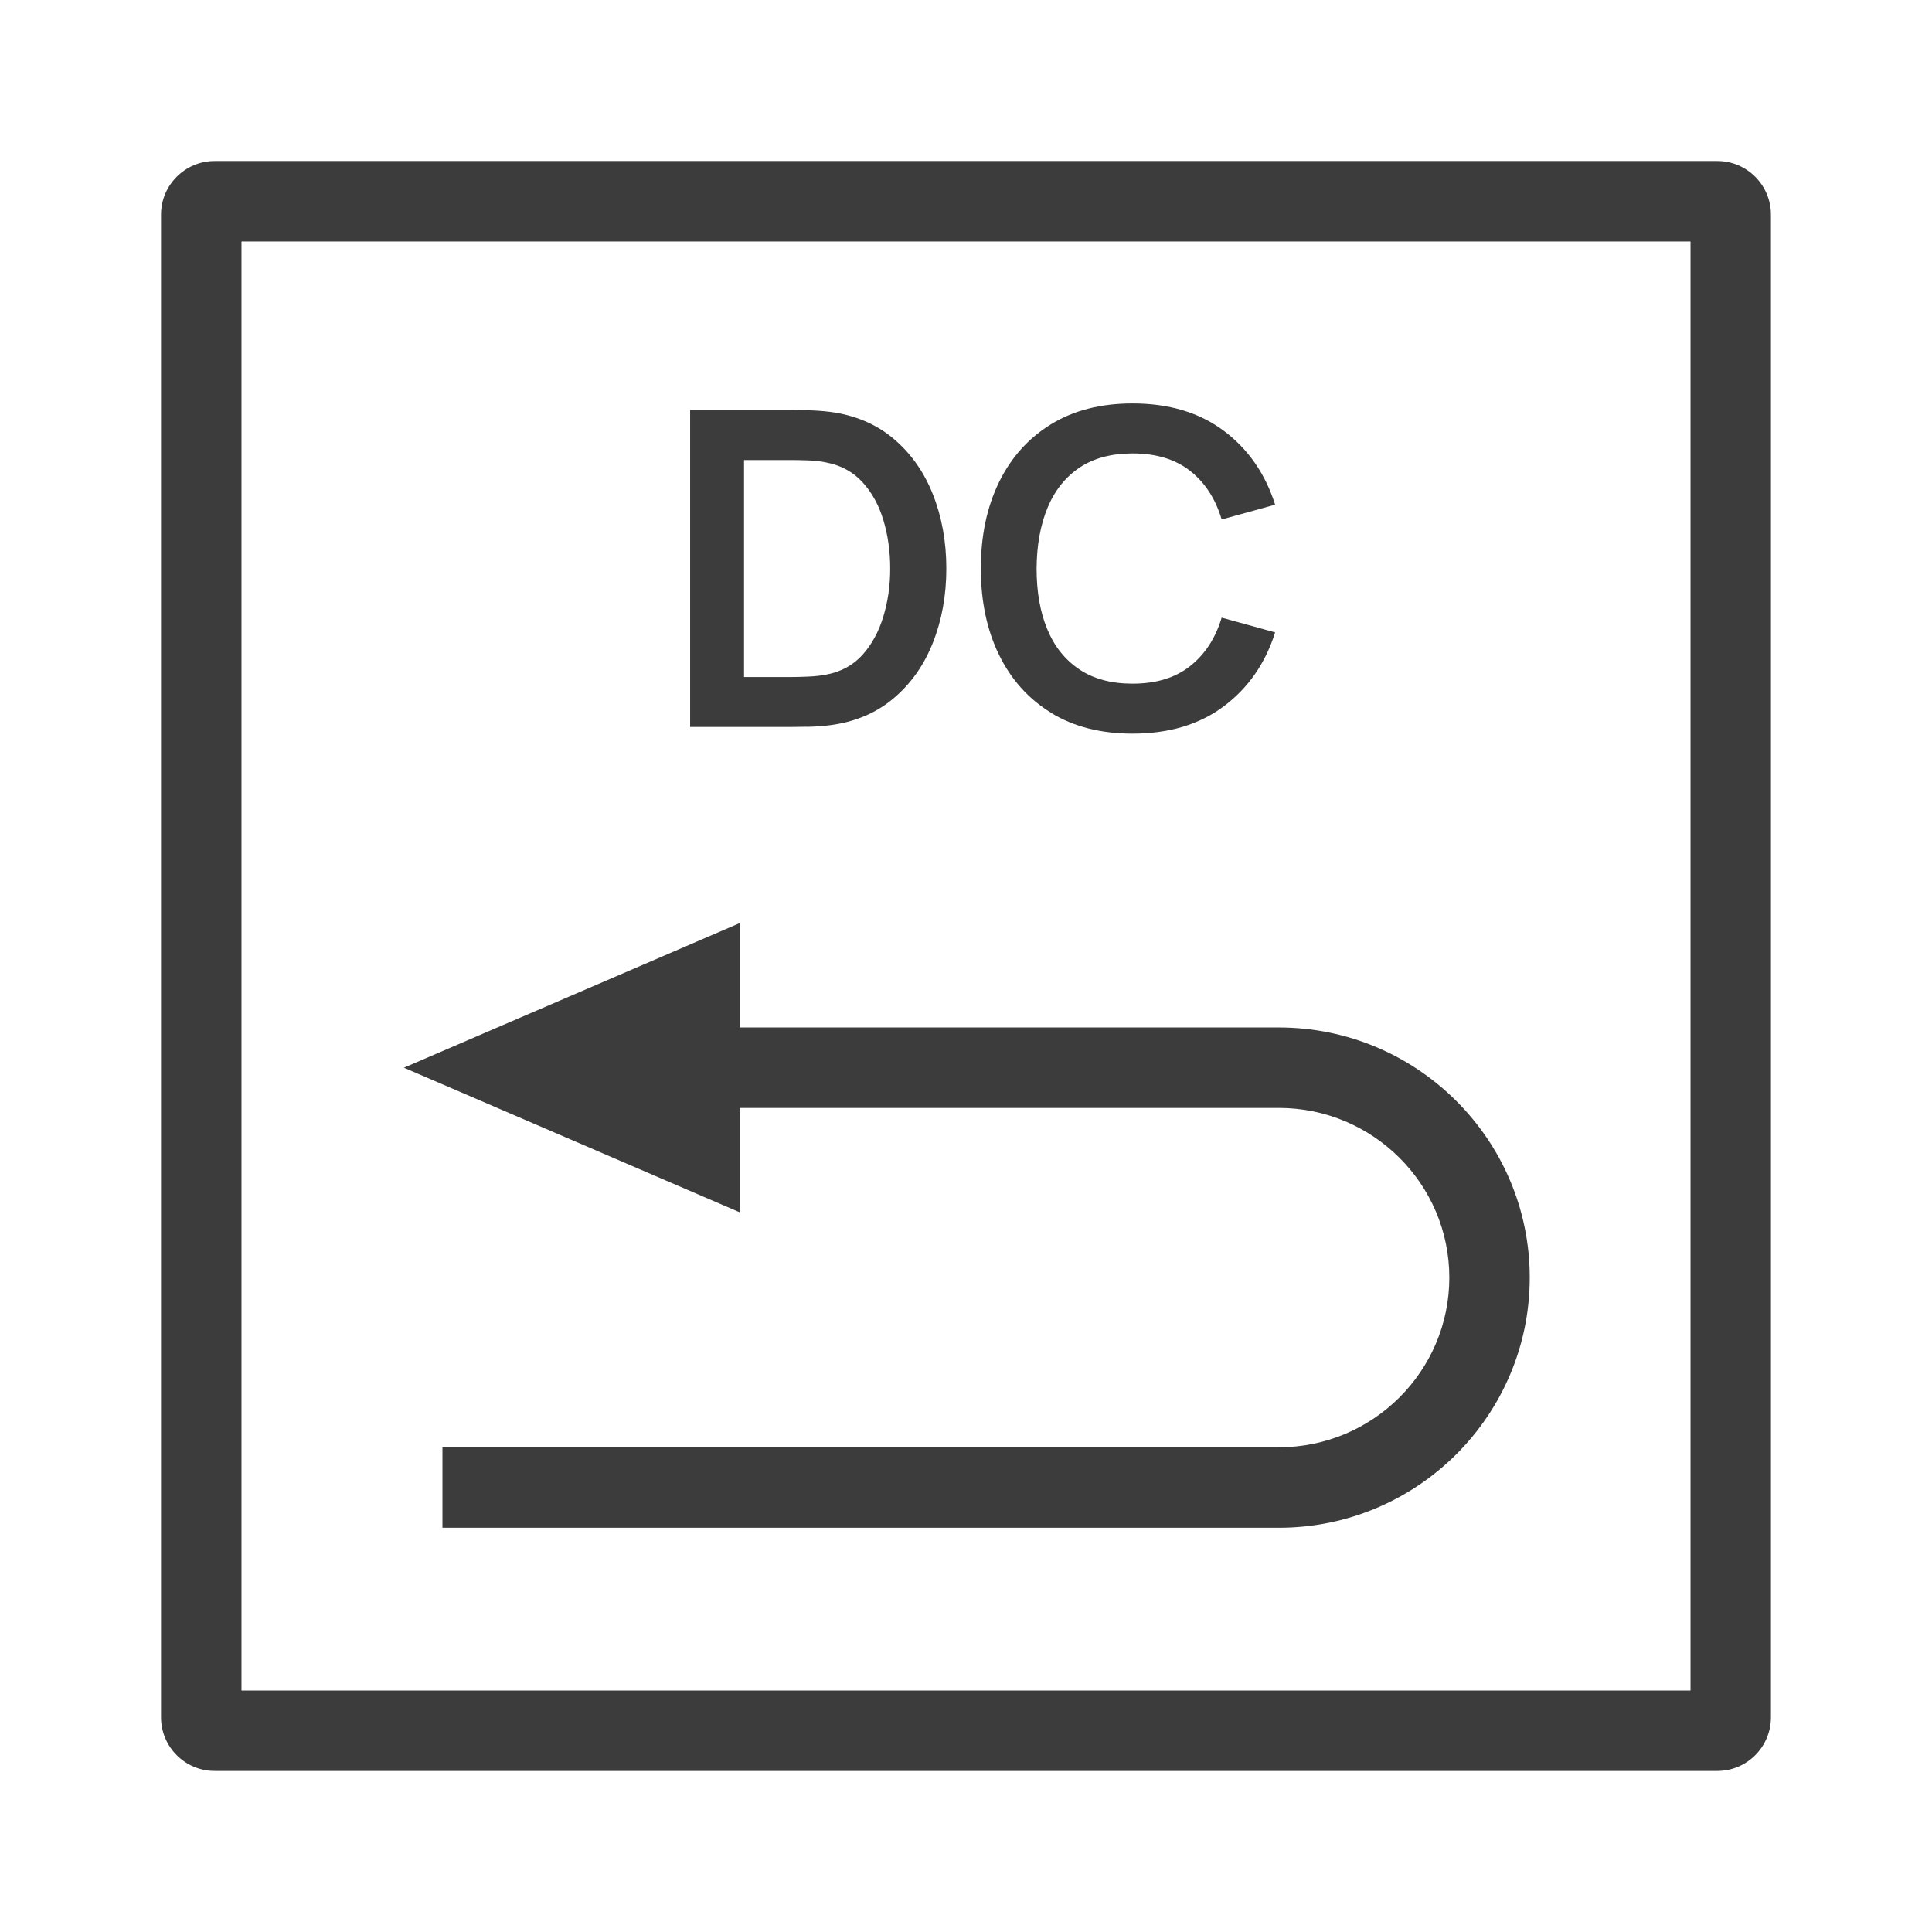 <?xml version="1.0" encoding="UTF-8"?>
<svg xmlns="http://www.w3.org/2000/svg" id="Finale_Icons" width="144mm" height="144mm" viewBox="0 0 408.19 408.19">
  <defs>
    <style>.cls-1{fill:#3c3c3c;}</style>
  </defs>
  <g id="SmartDetect">
    <path class="cls-1" d="M362.83,34.02H45.35c-6.25,0-11.33,5.08-11.33,11.33v317.48c0,6.25,5.08,11.33,11.33,11.33h317.48c6.25,0,11.33-5.08,11.33-11.33V45.35c0-6.25-5.08-11.33-11.33-11.33ZM357.17,357.17H51.02V51.02h306.15v306.15Z"></path>
    <path class="cls-1" d="M170.5,153.56c1.67-.03,3.27-.14,4.79-.33,5.3-.68,9.79-2.56,13.46-5.65,3.67-3.08,6.46-7.01,8.35-11.79,1.89-4.77,2.84-10,2.84-15.67s-.95-10.9-2.84-15.67c-1.89-4.77-4.67-8.7-8.35-11.79-3.67-3.08-8.16-4.97-13.46-5.65-1.55-.19-3.16-.29-4.81-.33-1.66-.03-2.77-.05-3.33-.05h-21.34v66.96h21.34c.56,0,1.67-.02,3.35-.05ZM157.2,97.2h9.95c.93,0,2.12.02,3.56.07,1.44.05,2.72.19,3.84.44,3.1.59,5.65,1.97,7.65,4.14,2,2.17,3.48,4.85,4.44,8.04.96,3.19,1.44,6.6,1.44,10.23s-.47,6.85-1.42,10.04c-.95,3.19-2.41,5.91-4.39,8.14-1.98,2.23-4.56,3.64-7.72,4.23-1.12.22-2.39.36-3.84.42-1.44.06-2.63.09-3.56.09h-9.95v-45.85Z"></path>
    <path class="cls-1" d="M222.07,150.61c4.77,2.93,10.51,4.39,17.21,4.39,7.72,0,14.15-1.93,19.3-5.79,5.15-3.86,8.76-9.06,10.83-15.6l-11.3-3.12c-1.3,4.34-3.52,7.75-6.65,10.23-3.13,2.48-7.19,3.72-12.18,3.72-4.5,0-8.25-1.01-11.25-3.02-3.01-2.02-5.26-4.84-6.77-8.49s-2.25-7.91-2.25-12.81c.03-4.9.8-9.17,2.3-12.81,1.5-3.64,3.75-6.47,6.74-8.49,2.99-2.01,6.73-3.02,11.23-3.02,4.99,0,9.05,1.23,12.18,3.7,3.13,2.46,5.35,5.88,6.65,10.25l11.3-3.12c-2.08-6.54-5.69-11.74-10.83-15.6-5.15-3.86-11.58-5.79-19.3-5.79-6.7,0-12.43,1.46-17.21,4.39-4.77,2.93-8.44,7.01-11,12.25-2.56,5.24-3.84,11.32-3.84,18.23s1.28,12.99,3.84,18.23c2.56,5.24,6.22,9.32,11,12.25Z"></path>
    <path class="cls-1" d="M156.27,234.08h113.94c19.85,0,36,16.08,36,35.85s-16.15,35.85-36.01,35.85H93.48v17h176.72c29.22,0,53-23.71,53-52.85s-23.78-52.85-53.01-52.85h-113.93v-22.04l-70.92,30.54,70.92,30.54v-22.03Z"></path>
  </g>
</svg>
